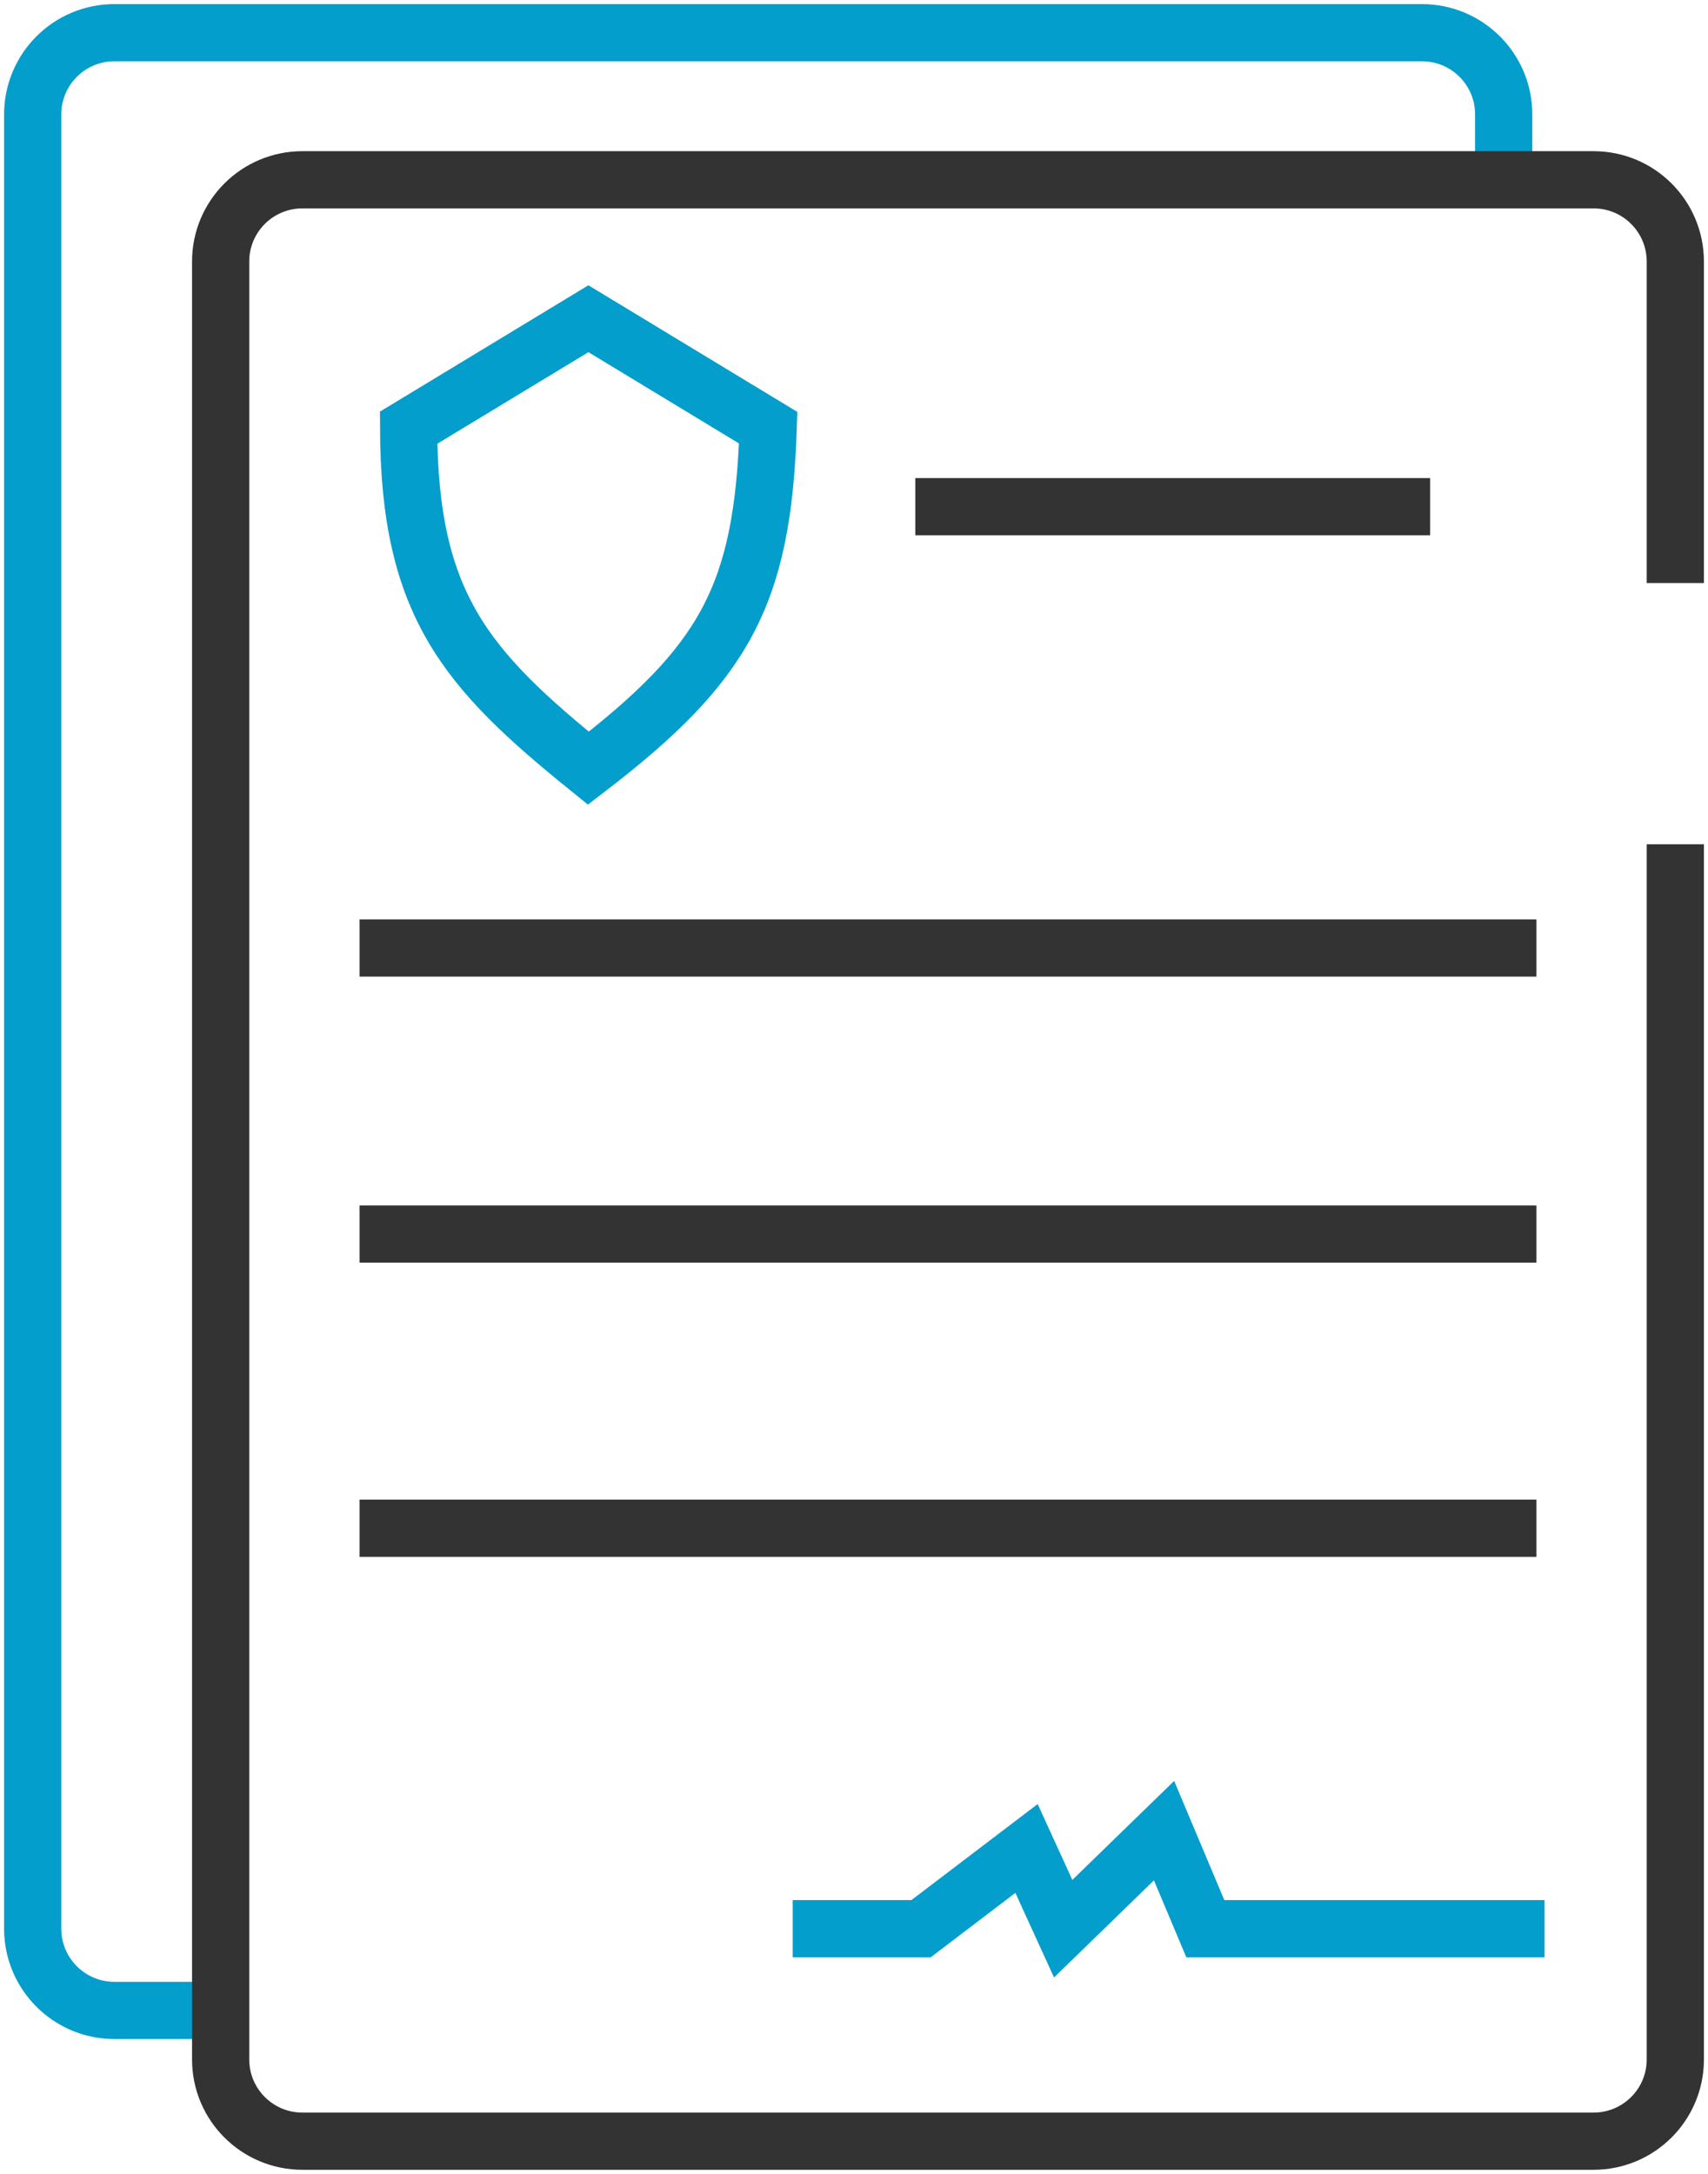 <?xml version="1.0" encoding="UTF-8"?> <svg xmlns="http://www.w3.org/2000/svg" width="209" height="266" viewBox="0 0 209 266" fill="none"> <g clip-path="url(#clip0_1107_975)"> <path d="M112 62H175" stroke="#333333" stroke-width="7"></path> <path d="M44 116H188" stroke="#333333" stroke-width="7"></path> <path d="M44 151H188" stroke="#333333" stroke-width="7"></path> <path d="M44 187H188" stroke="#333333" stroke-width="7"></path> <path d="M97 236H112.707L125.61 226.182L130.098 236L142.439 224L147.488 236H189" stroke="#039ECC" stroke-width="7"></path> <path d="M25.308 246H14C8.477 246 4 241.523 4 236V14C4 8.477 8.477 4 14 4H174C179.523 4 184 8.477 184 14V21.326" stroke="#039ECC" stroke-width="7"></path> <path d="M205 71.346V32C205 26.477 200.523 22 195 22H37C31.477 22 27 26.477 27 32V252C27 257.523 31.477 262 37 262H195C200.523 262 205 257.523 205 252V103.308" stroke="#333333" stroke-width="7"></path> <path d="M72 94C57.008 81.879 50.054 73.971 50 52.333L72 39L94 52.333C93.323 72.893 88.648 81.201 72 94Z" stroke="#039ECC" stroke-width="7"></path> </g> <defs> <clipPath id="clip0_1107_975"> <rect width="209" height="266" fill="white"></rect> </clipPath> </defs> </svg> 